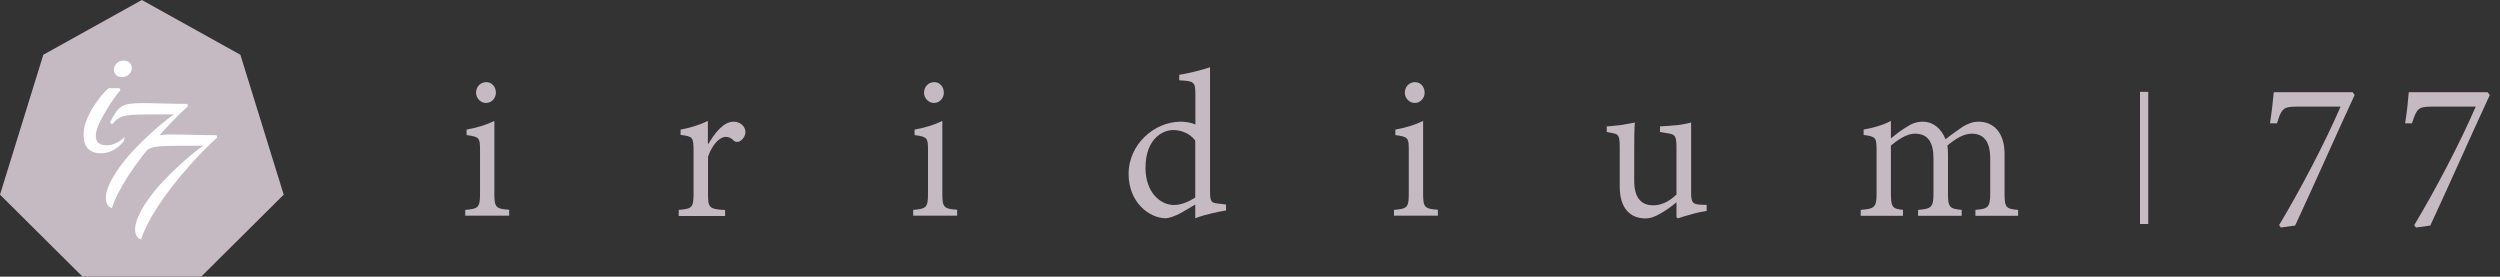 <svg fill="none" height="27" viewBox="0 0 244 27" width="244" xmlns="http://www.w3.org/2000/svg"><rect x="0" y="0" width="244" height="27" fill="#333333" stroke="none"/><g fill="#c5b9c2"><path d="m45.406 21.063v-.579c1.295-.104 1.444-.237 1.444-1.588v-4.215c0-1.232-.045-1.321-1.31-1.499v-.534c1.027-.193 1.891-.445 2.709-.846v7.08c0 1.351.134 1.499 1.444 1.588v.579h-4.287zm1.057-12.008c0-.609.447-1.039.998-1.039.521 0 .938.43.938 1.039 0 .52-.417.994-.953.994-.536.015-.983-.475-.983-.994z"/><path d="m69.15 14.027c.596-1.009 1.444-2.152 2.456-2.152.7 0 1.146.519 1.146.995 0 .356-.194.727-.581.935-.238.074-.387.059-.521-.044-.268-.297-.521-.401-.819-.401-.566 0-1.295.698-1.727 1.93v3.622c0 1.351.089 1.499 1.667 1.588v.579h-4.526v-.594c1.31-.104 1.444-.237 1.444-1.588v-4.156c0-1.381-.089-1.425-1.265-1.573v-.52c.908-.163 1.772-.416 2.665-.846v2.212h.059z"/><path d="m89.128 21.063v-.579c1.295-.104 1.444-.237 1.444-1.588v-4.215c0-1.232-.045-1.321-1.31-1.499v-.534c1.027-.193 1.891-.445 2.709-.846v7.08c0 1.351.134 1.499 1.444 1.588v.579h-4.287zm1.057-12.008c0-.609.447-1.039.997-1.039.521 0 .938.43.938 1.039 0 .52-.417.994-.953.994-.536.015-.983-.475-.983-.994z"/><path d="m119.647 20.543c-.431.074-1.89.327-2.992.757v-1.336l-1.236.727c-.818.475-1.414.609-1.637.609-1.578 0-3.633-1.499-3.633-4.349.015-2.835 2.472-5.076 5.107-5.076.312 0 .982.059 1.414.282v-2.82c0-1.351-.075-1.425-1.578-1.499v-.534c1.012-.163 2.322-.505 3.007-.742v12.142c0 1.039.164 1.113.878 1.173l.685.089v.579zm-2.992-6.828c-.536-.713-1.399-1.024-2.144-1.024-.997 0-2.709.816-2.709 3.696 0 2.39 1.444 3.622 2.784 3.622.774 0 1.563-.401 2.069-.727z"/><path d="m136.053 21.063v-.579c1.295-.104 1.444-.237 1.444-1.588v-4.215c0-1.232-.045-1.321-1.31-1.499v-.534c1.027-.193 1.89-.445 2.709-.846v7.08c0 1.351.134 1.499 1.444 1.588v.579h-4.287zm1.057-12.008c0-.609.446-1.039.997-1.039.521 0 .938.43.938 1.039 0 .52-.417.994-.953.994-.536.015-.982-.475-.982-.994z"/><path d="m166.571 20.588c-.417.059-.952.163-1.488.327-.507.134-1.013.282-1.325.401l-.134-.119v-1.455c-.492.401-.953.757-1.563 1.098-.581.327-.953.475-1.489.475-1.266 0-2.486-.772-2.486-3.102v-3.874c0-1.143-.164-1.232-.64-1.336l-.626-.119v-.549c.432-.015.879-.089 1.4-.134.536-.104 1.086-.178 1.34-.252-.06.683-.06 1.677-.06 3.028v2.687c0 1.9.923 2.375 1.846 2.375.774 0 1.518-.327 2.278-1.054v-4.646c0-1.143-.194-1.232-.879-1.336l-.729-.119v-.549c.521-.015 1.25-.089 1.801-.134.551-.089.983-.163 1.236-.252v6.828c0 1.039.179 1.158.953 1.202l.565.015z"/><path d="m192.801 21.063v-.579c1.206-.104 1.445-.208 1.445-1.633v-3.384c0-1.395-.447-2.42-1.802-2.42-.804 0-1.593.505-2.382 1.158.045.237.06.46.06.861v3.874c0 1.306.193 1.44 1.34 1.544v.579h-4.258v-.579c1.28-.104 1.504-.237 1.504-1.588v-3.429c0-1.544-.521-2.42-1.802-2.42-.878 0-1.742.668-2.352 1.158v4.691c0 1.351.179 1.484 1.176 1.588v.579h-4.124v-.579c1.34-.104 1.549-.237 1.549-1.588v-4.156c0-1.336-.06-1.395-1.266-1.573v-.52c.879-.163 1.876-.416 2.665-.846v1.707c.417-.327.864-.727 1.533-1.113.447-.297.923-.519 1.593-.519.938 0 1.772.609 2.204 1.722.61-.505 1.191-.876 1.682-1.232.417-.252.938-.49 1.533-.49 1.504 0 2.546 1.113 2.546 3.117v3.904c0 1.395.164 1.484 1.325 1.588v.579z"/></g><path d="m208.864 21.864v-12.899h.804v12.899z" fill="#c6bbc3"/><path d="m229.811 9.277c-1.95 4.201-3.781 8.386-5.806 12.736l-1.399.193-.164-.237c2.084-3.473 4.466-8.015 5.999-11.563h-4.317c-1.31 0-1.459.237-1.89 1.633h-.685c.178-1.113.283-2.137.372-3.043h7.696z" fill="#c5b9c2"/><path d="m243.002 9.277c-1.951 4.201-3.782 8.386-5.806 12.736l-1.4.193-.164-.237c2.085-3.473 4.467-8.015 6-11.563h-4.317c-1.325 0-1.459.237-1.906 1.633h-.67c.179-1.113.283-2.137.358-3.043h7.696z" fill="#c5b9c2"/><path d="m13.845 0-9.617 5.344-4.228 13.656 8.054 8.001h11.582l8.054-8.001-4.228-13.656z" fill="#c5b9c2"/><path d="m10.42 10.687c-.521.891-1.072 1.826-1.072 2.583 0 .594.357.905 1.042.905.729 0 1.265-.327 1.786-.802l-.104.416c-.521.623-1.206 1.173-2.263 1.173-.774 0-1.652-.371-1.652-1.781 0-.876.298-1.707.968-2.776.447-.712 1.057-1.484 1.489-1.796h1.042l.104.178c-.417.505-.908 1.158-1.34 1.9zm.7-3.889c0-.549.491-.891.953-.891.387 0 .789.252.789.742 0 .534-.491.876-.968.876-.417 0-.774-.237-.774-.727z" fill="#fff"/><path d="m18.354 10.361c-.521.475-1.385 1.276-2.561 2.583-2.799 3.132-4.332 5.685-4.868 7.362-.432-.104-.61-.549-.595-1.009.015-1.143 1.042-2.687 2.069-3.919.953-1.143 2.963-3.073 4.57-4.215-1.012 0-2.144 0-2.977.015-1.95.015-2.382.148-3.052.965l-.208-.193c.863-1.692 1.206-1.87 3.186-1.885 1.176 0 2.769.074 4.362.074z" fill="#fff"/><path d="m21.2 13.418c-.521.475-1.385 1.276-2.561 2.583-2.799 3.132-4.332 5.685-4.868 7.362-.432-.104-.61-.549-.581-1.009.015-1.143 1.042-2.687 2.069-3.919.953-1.143 2.962-3.073 4.57-4.215-1.012 0-2.144 0-2.977.015-1.98.015-2.397.148-3.067.965l-.208-.193c.864-1.692 1.206-1.87 3.186-1.885 1.176 0 2.784.074 4.362.074z" fill="#fff"/></svg>